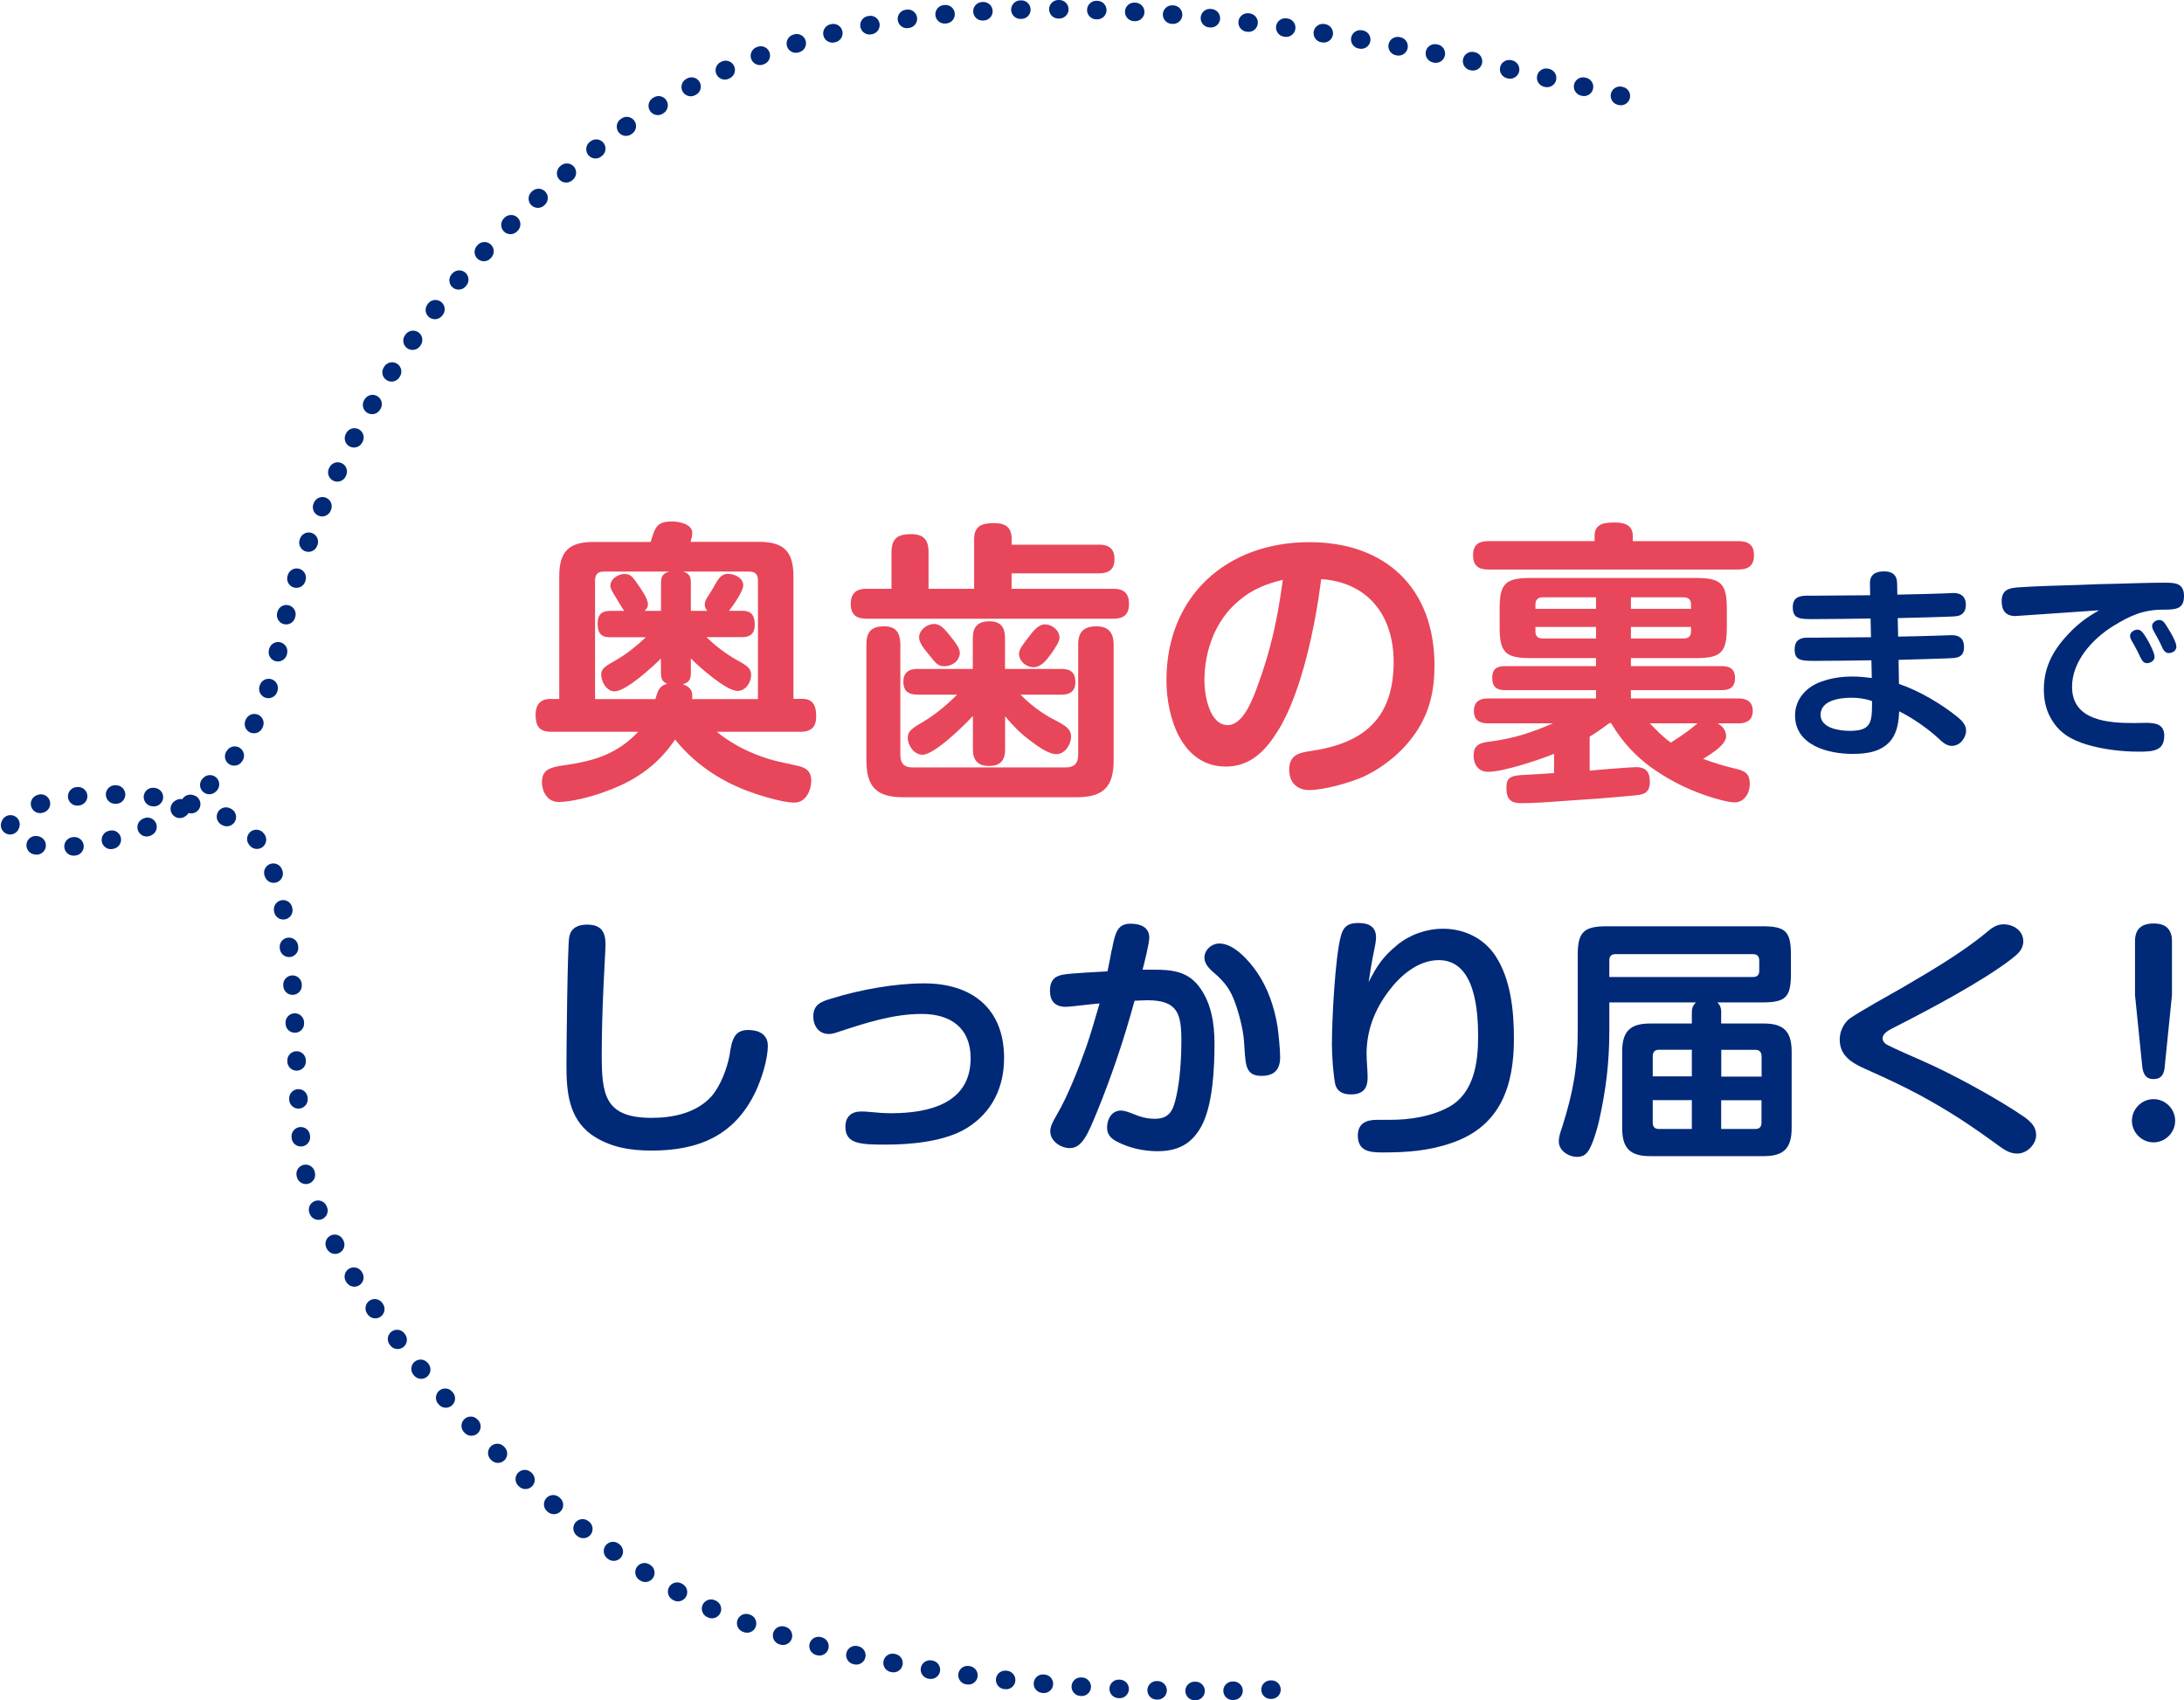 <?xml version="1.0" encoding="UTF-8"?>
<svg id="_レイヤー_2" data-name="レイヤー 2" xmlns="http://www.w3.org/2000/svg" viewBox="0 0 212.25 165.24">
  <defs>
    <style>
      .cls-1 {
        fill: #002978;
      }

      .cls-2 {
        fill: #e8465a;
      }

      .cls-3 {
        fill: none;
        stroke: #002978;
        stroke-dasharray: .09 3.6;
        stroke-linecap: round;
        stroke-linejoin: round;
        stroke-width: 1.8px;
      }
    </style>
  </defs>
  <g id="PC_design">
    <g id="contents">
      <g>
        <path class="cls-3" d="M157.52,9.33C87.61-8.47,66.71,4.74,48.62,22.83c-11.7,11.7-19.16,27.78-21.6,40.5C22.9,84.73.22,83.92.92,80.43c.9-4.5,20.9-4.65,24.56,1.92,3.65,6.56,2.89,18.81,3.9,29.89.9,9.9,18.93,33.19,37.25,42.89,15.3,8.1,42.3,9.9,58.5,9"/>
        <g>
          <path class="cls-2" d="M58.51,77.05c-1.15.4-3.02.89-4.2.89s-1.64-1.09-1.64-1.93c0-1.15.69-1.41,1.96-1.61.4-.06.89-.12,1.44-.23,1.78-.34,4-.95,5.95-3.05h-8.45c-1.15,0-1.52-.55-1.52-1.67,0-.89.43-1.52,1.38-1.52h.92v-11.93c0-2.39.92-3.33,3.33-3.33h5.55c.12-.34.2-.66.32-.95.26-.66.57-1.04,1.75-1.04.66,0,1.98.23,1.98,1.12,0,.26-.09.6-.17.86h6.67c2.39,0,3.33.95,3.33,3.33v11.93h.86c1.09,0,1.35.72,1.35,1.7,0,1.04-.49,1.5-1.52,1.5h-8.14c1.75,1.44,4.08,2.5,6.3,2.96.55.12,1.01.23,1.44.32.89.17,1.44.52,1.44,1.47,0,.89-.49,2.13-1.64,2.13-1.32,0-4.05-.89-5.32-1.44-2.44-1.04-4.63-2.62-6.27-4.69-1.78,2.65-4.14,4.17-7.1,5.17ZM64.23,65.44v-1.44c-.81.81-3.39,3.19-4.51,3.19-.75,0-1.29-.89-1.29-1.64,0-.55.37-.8,1.41-1.38.98-.55,2.13-1.47,2.93-2.24h-3.51c-.92,0-1.18-.49-1.18-1.35,0-.8.37-1.21,1.18-1.21h1.41c-.23-.29-.52-.83-.72-1.15-.46-.72-.63-1.03-.63-1.29,0-.69.78-1.15,1.38-1.15s.81.32,1.32,1.06c.4.57.95,1.38.95,1.9,0,.26-.14.46-.34.63h1.61v-2.76c0-.6.2-.89.8-1.06h-6.38c-.57,0-.83.29-.83.86v11.53h5.86c.26-.83.35-1.26,1.15-1.49-.49-.2-.6-.49-.6-1.01ZM67.28,67.65c0,.09,0,.17-.03.29h6.41v-11.53c0-.58-.26-.86-.83-.86h-6.44c.58.17.75.49.75,1.06v2.76h1.61c-.17-.17-.26-.37-.26-.63,0-.23.12-.49.29-.75.14-.23.32-.49.49-.78.52-.95.8-1.44,1.47-1.44s1.49.4,1.49,1.12c0,.58-1.01,2.01-1.38,2.47h1.29c.95,0,1.21.52,1.21,1.38,0,.78-.4,1.18-1.21,1.18h-3.48c.8.8,1.87,1.61,2.87,2.18.98.55,1.47.8,1.47,1.5s-.52,1.55-1.32,1.55c-1.09,0-3.74-2.33-4.54-3.16v1.44c0,.6-.2.92-.78,1.06.57.23.92.49.92,1.15Z"/>
          <path class="cls-2" d="M106.79,52.93c.95,0,1.52.37,1.52,1.41s-.58,1.38-1.52,1.38h-8.48v1.5h9.89c1.01,0,1.52.43,1.52,1.47s-.52,1.44-1.52,1.44h-24c-.98,0-1.52-.4-1.52-1.44s.55-1.47,1.52-1.47h2.44v-3.56c0-1.35.63-1.75,1.9-1.75s1.7.6,1.7,1.75v3.56h4.43v-4.8c0-1.29.72-1.58,1.9-1.58s1.75.4,1.75,1.58v.52h8.48ZM87.5,73.4c0,.78.37,1.18,1.15,1.18h14.95c.78,0,1.18-.4,1.18-1.18v-10.75c0-1.26.55-1.78,1.81-1.78,1.15,0,1.64.66,1.64,1.78v11.24c0,2.59-1.01,3.59-3.59,3.59h-16.85c-2.59,0-3.59-.98-3.59-3.59v-11.27c0-1.21.49-1.75,1.72-1.75s1.55.69,1.58,1.75v10.78ZM102.31,69.87c1.26.66,1.78.95,1.78,1.75,0,.63-.52,1.67-1.44,1.67-.78,0-1.9-.83-2.53-1.32-.98-.72-1.64-1.41-2.44-2.36v3.22c0,1.06-.46,1.61-1.55,1.61s-1.58-.55-1.58-1.61v-3.25c-.81.89-3.74,3.77-4.89,3.77-.83,0-1.44-.89-1.44-1.67,0-.63.4-.89,1.67-1.64,1.09-.66,2.21-1.61,3.13-2.53h-3.88c-.86,0-1.35-.37-1.35-1.24s.49-1.26,1.35-1.26h5.4v-2.99c0-1.09.49-1.64,1.61-1.64s1.52.6,1.52,1.64v2.99h5.52c.86,0,1.32.37,1.32,1.29,0,.86-.52,1.21-1.32,1.21h-4.02c.95.95,1.95,1.72,3.13,2.36ZM90.78,60.64c.58,0,.98.43,1.55,1.15.37.46.95,1.15.95,1.64,0,.78-.75,1.32-1.49,1.32-.63,0-.83-.26-1.58-1.21-.49-.57-.89-1.15-.89-1.58,0-.72.75-1.32,1.47-1.32ZM102.97,61.99c0,.37-.49,1.09-.78,1.5-.52.72-1.03,1.35-1.75,1.35s-1.41-.58-1.41-1.32c0-.4.4-.92.92-1.58.43-.58.95-1.26,1.61-1.26s1.41.55,1.41,1.32Z"/>
          <path class="cls-2" d="M124.23,70.96c-1.18,1.93-2.67,3.54-5.09,3.54-4.34,0-5.78-4.86-5.78-8.39,0-8.19,5.86-13.42,13.89-13.42,7.42,0,12.16,4.48,12.16,11.99,0,2.39-.46,4.54-1.84,6.55-1.26,1.84-3.08,3.33-5.12,4.28-1.35.58-3.77,1.27-5.23,1.27-1.21,0-1.93-.78-1.93-1.96,0-1.5,1.01-1.67,2.13-1.84,5.17-.75,8.02-3.22,8.02-8.65,0-4.46-2.44-7.73-7.04-8.05-.55,4.4-1.87,10.95-4.17,14.69ZM120.41,58.37c-2.3,1.9-3.36,4.86-3.36,7.79,0,1.32.46,4.31,2.27,4.31,1.5,0,2.42-2.53,2.85-3.68,1.35-3.65,1.98-6.61,2.5-10.44-1.58.37-3.02.95-4.25,2.01Z"/>
          <path class="cls-2" d="M154.97,52.07c0-1.24,1.06-1.29,2.01-1.29.89,0,1.7.26,1.7,1.29v.52h10.26c.98,0,1.52.37,1.52,1.38s-.57,1.38-1.52,1.38h-24.29c-.98,0-1.49-.37-1.49-1.41s.6-1.35,1.49-1.35h10.32v-.52ZM158.93,74.55c.98,0,1.41.4,1.41,1.44,0,1.15-.69,1.24-1.55,1.32-2.7.26-4.4.37-7.07.55-1.12.09-2.79.2-3.88.2-1.01,0-1.44-.4-1.44-1.44s.29-1.26,1.9-1.32c.52-.03,2.04-.11,2.73-.17v-1.87c-1.47.6-4.94,1.75-6.41,1.75-.95,0-1.41-.72-1.41-1.58,0-1.04.63-1.24,1.52-1.35,2.3-.29,4.08-.86,6.18-1.78h-6.32c-.81,0-1.35-.32-1.35-1.21s.55-1.21,1.35-1.21h10.52v-.81h-8.88c-.8,0-1.21-.34-1.21-1.18s.4-1.15,1.21-1.15h8.88v-.78h-6.35c-2.47,0-3.02-.55-3.02-3.02v-1.78c0-2.44.55-2.99,3.02-2.99h16.04c2.47,0,3.02.55,3.02,2.99v1.78c0,2.47-.55,3.02-3.02,3.02h-6.3v.78h8.88c.78,0,1.24.34,1.24,1.15s-.43,1.18-1.24,1.18h-8.88v.81h10.46c.8,0,1.38.32,1.38,1.21s-.58,1.21-1.38,1.21h-2.04c.46.26.83.66.83,1.24,0,.8-1.24,1.61-2.24,2.21,1.06.4,2.13.72,3.25.98.86.2,1.29.49,1.29,1.47,0,.86-.52,1.78-1.47,1.78-.63,0-1.9-.37-2.53-.58-1.58-.52-3.08-1.21-4.46-2.07-2.19-1.35-3.71-2.88-5.03-5.06h-.14c-.63.46-1.26.92-1.93,1.32v3.31c.75-.09,3.97-.34,4.43-.34ZM155.11,58.05h-5.2c-.46,0-.69.26-.69.69v.43h5.89v-1.12ZM149.22,60.93v.43c0,.46.23.69.69.69h5.2v-1.12h-5.89ZM164.34,59.17v-.43c0-.43-.23-.69-.69-.69h-5.15v1.12h5.84ZM158.5,62.05h5.15c.46,0,.69-.23.69-.69v-.43h-5.84v1.12ZM160.34,70.3c.63.66,1.27,1.32,2.04,1.87,1.44-.92,1.98-1.35,2.59-1.87h-4.63Z"/>
          <path class="cls-1" d="M184.47,61.87c1.36-.02,2.82-.06,4-.1.52-.02,1.08-.04,1.22-.04.74,0,1.18.34,1.18,1.14,0,.58-.18,1-.98,1.08-.54.06-4.56.14-5.38.18l.04,2.34c1.88.62,4.16,1.96,5.7,3.22.38.32.82.74.82,1.3,0,.74-.6,1.5-1.38,1.5-.5,0-.88-.32-1.38-.8-1-.92-2.52-1.96-3.74-2.56-.04.92-.16,1.9-.7,2.68-.88,1.24-2.4,1.46-3.82,1.46-2.36,0-5.6-.82-5.6-3.74,0-1.58,1.1-2.78,2.54-3.28.98-.36,2-.5,3.02-.5.64,0,1.26.06,1.9.14l-.04-1.72c-1.84.02-3.68.06-5.52.06-1.36,0-1.94-.06-1.94-1.14,0-.78.46-1.12,1.2-1.12h.94c1.76,0,3.52-.04,5.28-.04l-.04-1.82c-1.86.02-3.72.06-5.6.06-1.32,0-1.96-.04-1.96-1.16,0-.92.58-1.12,1.4-1.12h.88c1.74,0,3.5-.04,5.24-.04l-.02-1.14c-.02-.9.58-1.18,1.38-1.18s1.26.36,1.26,1.18l.02,1.08c1.66-.04,3.82-.08,4.58-.12.34-.02.76-.04.88-.04.74,0,1.2.36,1.2,1.14,0,.6-.26,1.04-.94,1.12-.5.06-4.8.16-5.68.18l.04,1.8ZM179.89,67.81c-1.06,0-2.96.24-2.96,1.66,0,1.3,1.84,1.56,2.82,1.56,1.96,0,2.18-.7,2.18-2.48v-.42c-.72-.24-1.3-.32-2.04-.32Z"/>
          <path class="cls-1" d="M195.85,59.87c-.92,0-1.32-.54-1.32-1.44,0-1.2.82-1.3,1.8-1.36,1.86-.12,3.72-.16,5.6-.22,1.28-.06,2.56-.1,3.86-.12,1.48-.04,2.96-.1,4.62-.1.98,0,1.84.04,1.84,1.3s-.78,1.32-2.02,1.32c-1.94,0-3.22.58-4.84,1.58-2.02,1.24-4.02,3.42-4.02,5.92,0,3.3,3.52,3.52,6.02,3.52.38,0,.78-.02,1.16-.02.9,0,1.78.12,1.78,1.24,0,1.48-1.04,1.56-2.5,1.56-1.62,0-3.44-.22-5-.68-1.58-.48-2.76-1.16-3.56-2.64-.46-.82-.64-1.78-.64-2.72,0-2.3,1-3.98,2.56-5.58.92-.94,1.68-1.46,2.8-2.12-.96.06-7.94.56-8.14.56ZM207.99,63.83c-.14-.32-.46-.92-.64-1.24-.26-.44-.34-.58-.34-.8,0-.36.42-.6.72-.6.34,0,.54.28.92.9.22.36.74,1.36.74,1.74,0,.4-.4.62-.76.62-.34,0-.52-.36-.64-.62ZM210.09,62.83c-.18-.42-.52-1.04-.74-1.42-.1-.16-.2-.4-.2-.58,0-.34.4-.58.7-.58.36,0,.52.28.88.86.26.42.78,1.3.78,1.74,0,.4-.4.62-.74.62-.36,0-.56-.34-.68-.64Z"/>
          <path class="cls-1" d="M58.85,91.7c0,.38-.15,3-.2,4.17-.1,2.2-.17,4.4-.17,6.62,0,3.87.27,6.15,4.85,6.15,2.1,0,4.37-.48,5.82-2.1.87-1,1.5-2.67,1.75-3.97.22-1.52.45-2.47,1.82-2.47.98,0,1.9.4,1.9,1.52,0,1.37-.62,3.27-1.2,4.5-2.05,4.27-5.55,5.7-10.1,5.7-2.1,0-4.12-.33-5.87-1.57-2.2-1.62-2.4-4.2-2.4-6.72,0-1.6.1-11.62.27-12.47.17-.9.88-1.2,1.72-1.2,1.27,0,1.8.58,1.8,1.85Z"/>
          <path class="cls-1" d="M82.16,109.52c0-1,.57-1.5,1.55-1.5.27,0,.57.02.87.05.58.05,1.25.12,2,.12,3.62,0,7.75-.9,7.75-5.35,0-2.95-1.95-4.3-4.75-4.3s-5.47.88-8.12,1.75c-.27.1-.62.2-.9.2-1,0-1.52-.8-1.52-1.7,0-1.2.8-1.45,1.77-1.75,2.77-.85,6.1-1.47,9.02-1.47,4.6,0,7.75,2.42,7.75,7.25,0,2.85-1.15,5.27-3.6,6.8-2.12,1.32-5.42,1.62-7.87,1.62s-3.95-.05-3.95-1.72Z"/>
          <path class="cls-1" d="M108.05,92.35c.32-1.72.55-2.58,1.82-2.58.9,0,1.82.3,1.82,1.35,0,.58-.48,2.47-.65,3.12h1.07c1.67,0,3.22.12,4.35,1.55,1.25,1.58,1.57,3.65,1.57,5.62,0,2.3-.15,5.95-1.25,8-.95,1.77-2.3,2.47-4.3,2.47-1.32,0-2.7-.3-3.87-.9-.6-.3-1.02-.67-1.02-1.4,0-.82.45-1.65,1.35-1.65.35,0,.8.17,1.25.35.55.23,1.2.45,2.05.45,1.47,0,1.8-.92,2.07-2.15.38-1.65.5-3.77.5-5.47,0-2.62-.38-3.9-3.3-3.9-.42,0-.82.03-1.25.05-1,3.67-2.22,7.32-3.67,10.85-.85,2.07-1.42,3.47-2.62,3.47-.87,0-1.9-.67-1.9-1.62,0-.47.2-.88.72-1.77.98-1.67,2.1-4.52,2.75-6.37.5-1.42.9-2.88,1.32-4.3-.7.05-2.87.33-3.27.33-1.05,0-1.55-.55-1.55-1.57,0-.88.35-1.38,1.22-1.55.92-.17,3.32-.25,4.37-.33.17-.77.3-1.47.4-2.05ZM118.54,91.7c1.38,0,2.85,1.67,3.57,2.72,1.1,1.55,1.75,3.5,2.05,5.37.1.7.25,2.25.25,2.95,0,1.22-.58,1.82-1.82,1.82-1.72,0-1.52-1.33-1.7-3.45-.08-1.1-.52-2.8-.92-3.82-.38-1.02-.85-1.7-1.65-2.45-.73-.62-1.27-1.1-1.27-1.77,0-.72.65-1.38,1.5-1.38Z"/>
          <path class="cls-1" d="M135.79,91.83c1.27-1.02,2.85-1.57,4.47-1.57,2,0,3.92.9,5.05,2.6,1.52,2.27,1.82,5.4,1.82,8.07,0,4.57-1.27,8.47-5.97,10.12-2.27.8-4.4.95-6.8.95-1.22,0-2.4-.1-2.4-1.65,0-1.17.82-1.52,1.85-1.52h1.32c1.92,0,4.02-.33,5.72-1.27,2.4-1.35,2.8-4.3,2.8-6.8s-.27-7.45-3.82-7.45c-2.02,0-3.75,1.5-4.9,3.05-1.35,1.8-2.12,3.8-2.12,6.05,0,.78.1,1.55.1,2.3,0,1.15-.5,1.65-1.65,1.65-.77,0-1.37-.3-1.52-1.1-.17-.92-.3-2.72-.3-3.72,0-2.37.3-8.45.87-10.57.25-.95.73-1.27,1.7-1.27s1.72.33,1.72,1.4c0,.35-.12.97-.2,1.33-.22,1.05-.37,1.97-.52,3.02.77-1.53,1.4-2.5,2.77-3.6Z"/>
          <path class="cls-1" d="M167.27,98.5v.97h4.15c1.92,0,2.7.77,2.7,2.72v7.45c0,1.95-.77,2.72-2.7,2.72h-11.05c-1.95,0-2.72-.77-2.72-2.72v-7.45c0-1.95.77-2.72,2.72-2.72h4.05v-.97c0-.48.05-.73.4-1.08h-8.42v2.8c0,3.07-.33,5.72-1,8.72-.17.75-.65,2.45-1.12,3.02-.27.35-.6.47-1.02.47-.82,0-1.77-.6-1.77-1.5,0-.45.17-.95.32-1.37,1.07-3.38,1.52-5.82,1.52-9.37v-7.37c0-2.22.57-2.8,2.82-2.8h15.1c2.3,0,2.8.5,2.8,2.8v1.8c0,2.3-.5,2.8-2.8,2.8h-4.35c.33.33.38.62.38,1.08ZM170.37,94.95c.4,0,.6-.2.6-.6v-1c0-.42-.2-.62-.6-.62h-13.37c-.4,0-.6.2-.6.62v1.6h13.97ZM164.42,104.62v-2.6h-3.2c-.4,0-.6.23-.6.62v1.97h3.8ZM160.62,109.1c0,.42.2.62.6.62h3.2v-2.8h-3.8v2.17ZM171.2,102.68c0-.42-.2-.65-.6-.65h-3.32v2.6h3.92v-1.95ZM167.27,106.92v2.8h3.32c.4,0,.6-.2.6-.62v-2.17h-3.92Z"/>
          <path class="cls-1" d="M179.65,99.08c.57-.5,4.37-2.6,5.32-3.15,2.65-1.55,5.72-3.35,8.07-5.3.5-.43.98-.8,1.67-.8.95,0,1.92.6,1.92,1.65,0,.82-.57,1.27-1.15,1.72-2.77,2.15-8,4.92-11.2,6.55-.7.35-1.32.65-1.32,1.17,0,.3.25.53.5.65.6.32,2.62,1.2,3.35,1.52,2.9,1.27,7.37,3.7,9.97,5.5.6.45,1.1.92,1.1,1.72,0,.85-.82,1.8-1.85,1.8-.7,0-1.22-.35-1.8-.77-2.75-2-4.65-3.27-7.67-4.92-1.82-.97-3.35-1.67-5.25-2.52-1.3-.58-2.52-1.27-2.52-2.87,0-.73.32-1.45.85-1.95Z"/>
          <path class="cls-1" d="M211.39,108.92c0,1.15-.95,2.1-2.1,2.1s-2.1-.95-2.1-2.1.95-2.1,2.1-2.1,2.1.95,2.1,2.1ZM210.39,103.62c-.08.75-.3,1.25-1.12,1.25-.77,0-1-.55-1.08-1.25l-.7-6.9v-5.27c0-1.2.67-1.7,1.82-1.7s1.77.55,1.77,1.7v5.27l-.7,6.9Z"/>
        </g>
      </g>
    </g>
  </g>
</svg>